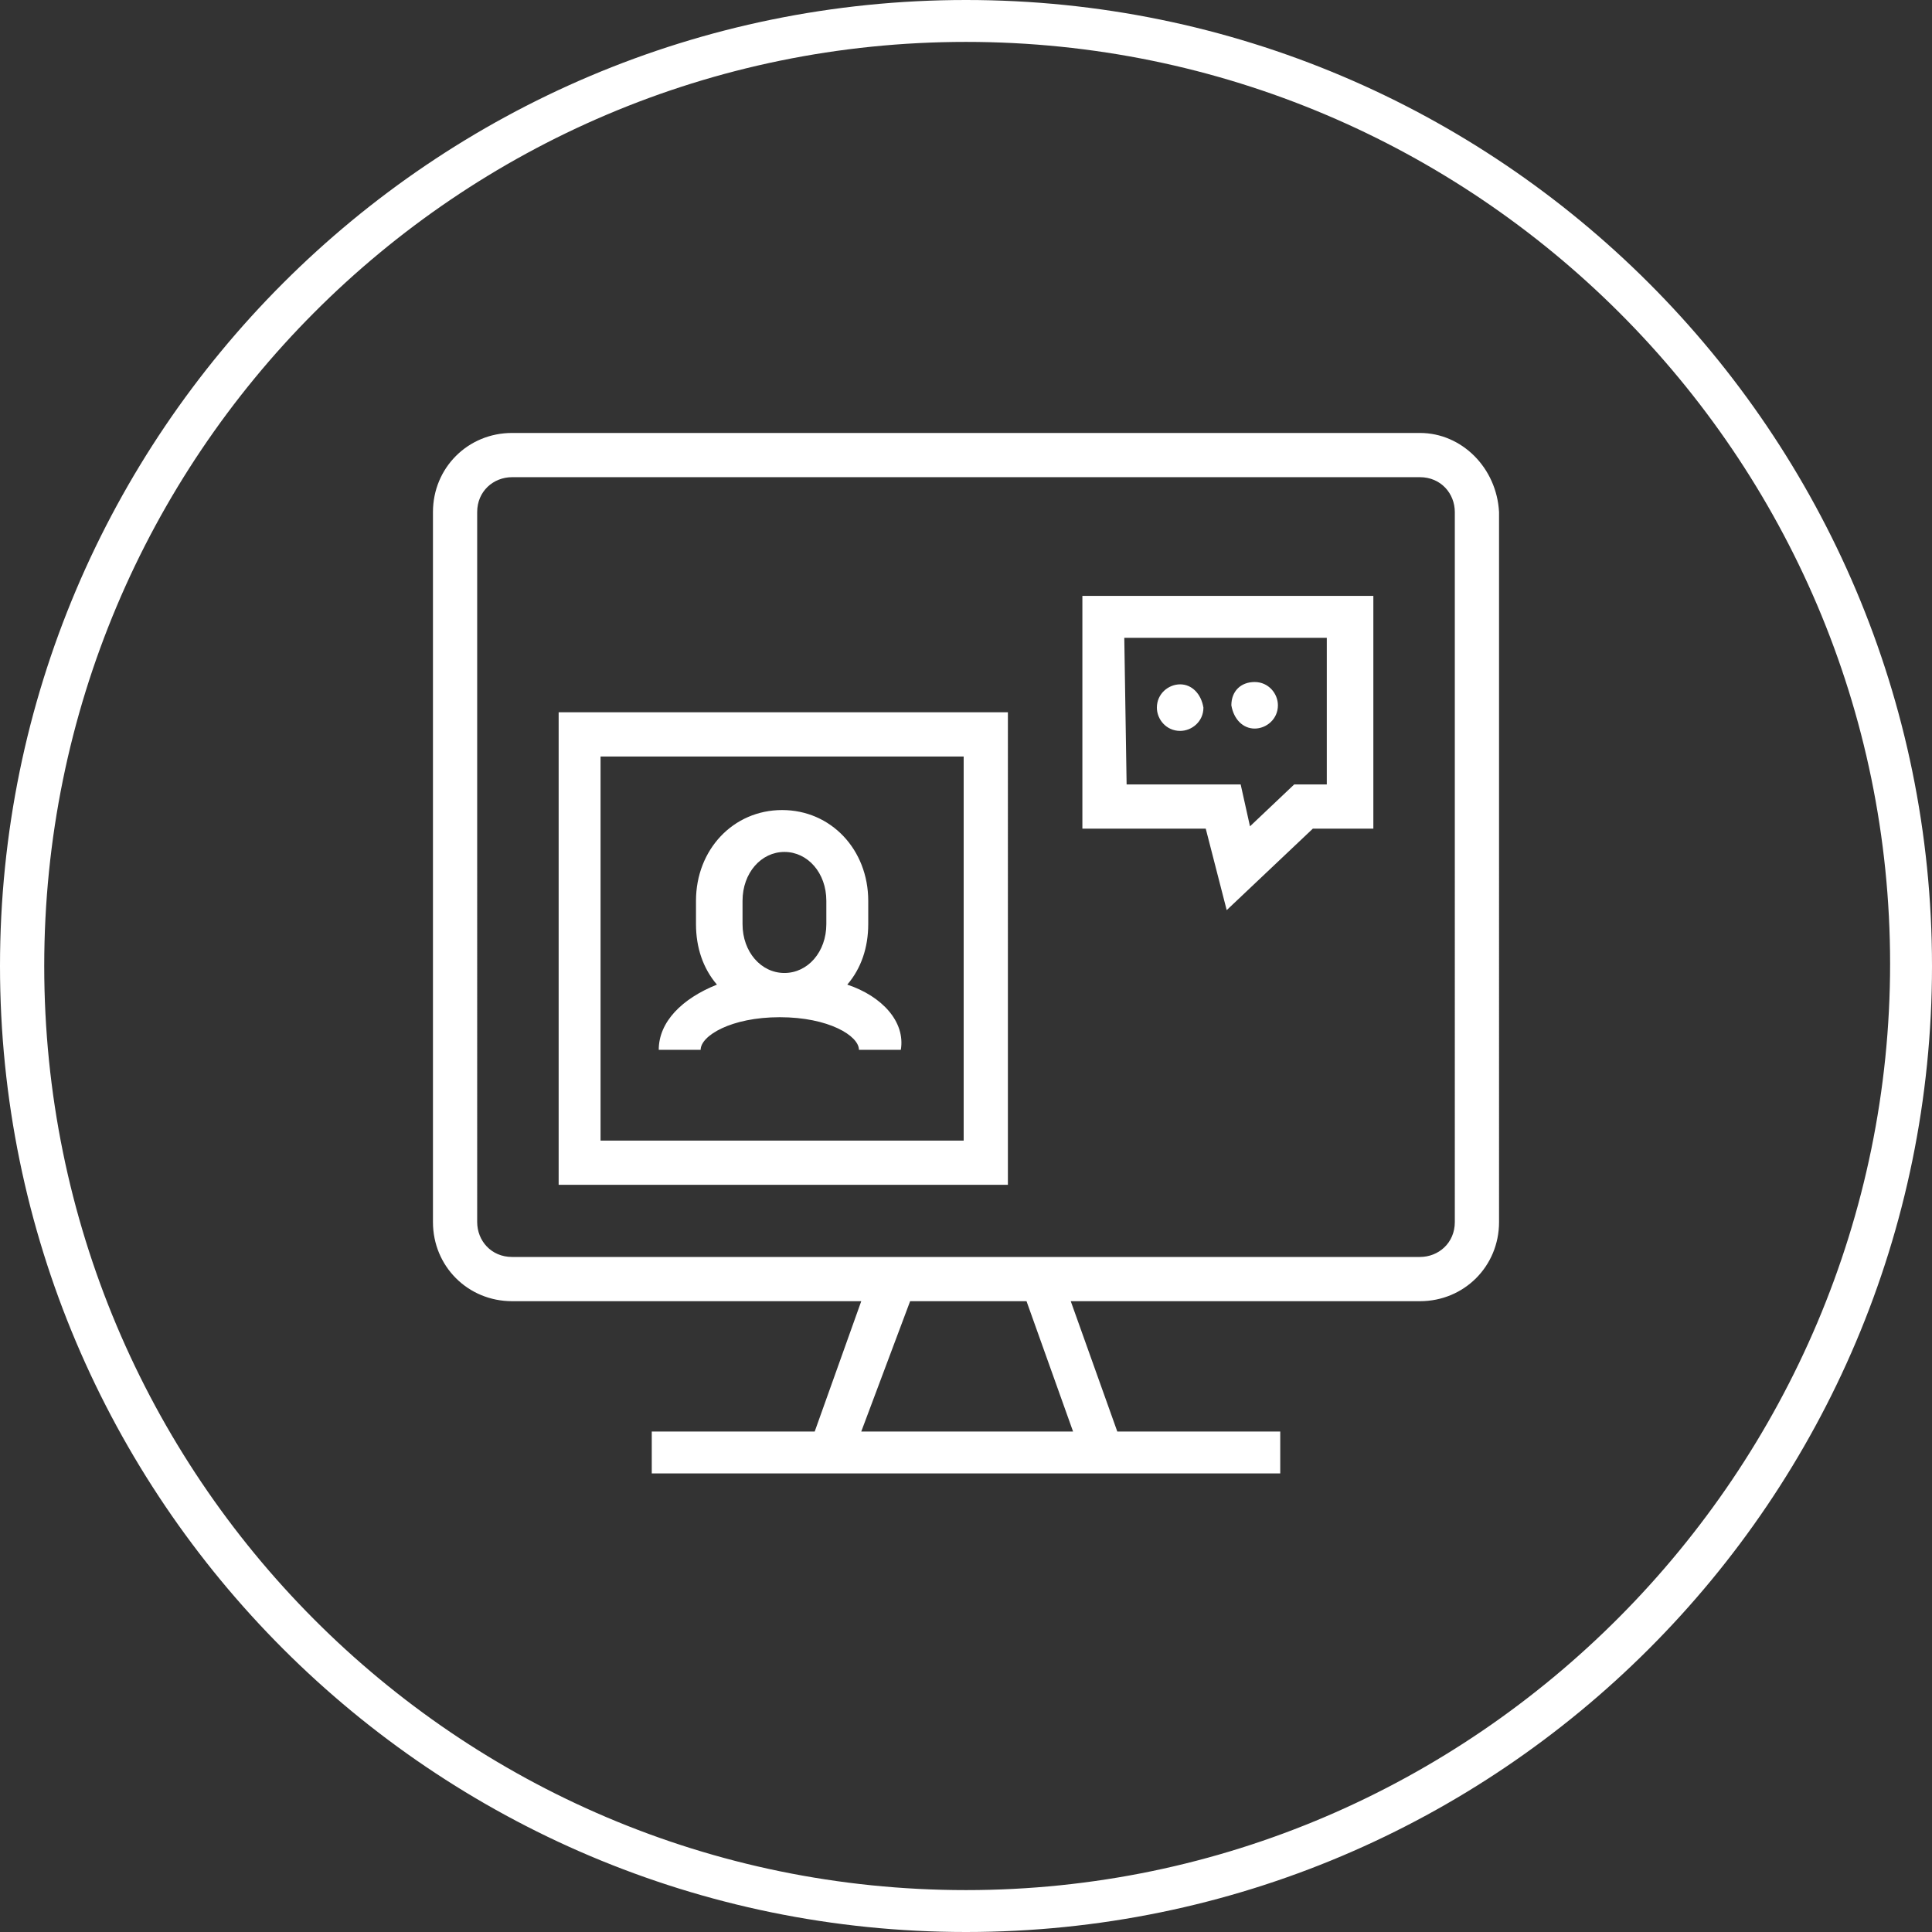 <?xml version="1.0" encoding="utf-8"?>
<!-- Generator: Adobe Illustrator 25.2.3, SVG Export Plug-In . SVG Version: 6.00 Build 0)  -->
<svg version="1.1" id="图层_1" xmlns="http://www.w3.org/2000/svg" xmlns:xlink="http://www.w3.org/1999/xlink" x="0px" y="0px"
	 viewBox="0 0 83 83" style="enable-background:new 0 0 83 83;" xml:space="preserve">
<rect x="0" y="0" width="83" height="83" fill="#333333" stroke="none"/>
<style type="text/css">
	.st0{fill:#FFFFFF;}
</style>
<path class="st0" d="M41.5,0C18.6,0,0,18.6,0,41.5S18.6,83,41.5,83S83,64.4,83,41.5S64.4,0,41.5,0z M41.5,81.2
	c-21.9,0-39.6-17.8-39.6-39.7S19.6,1.8,41.5,1.8s39.7,17.8,39.7,39.6S63.4,81.2,41.5,81.2z M61,18.6H22c-1.9,0-3.4,1.5-3.4,3.4v30.5
	c0,1.9,1.5,3.4,3.4,3.4h15l-2,5.6h-7v1.8h27v-1.8h-7l-2-5.6h15c1.9,0,3.4-1.5,3.4-3.4V22C64.3,20.1,62.8,18.6,61,18.6z M46.1,61.5
	H37l2.1-5.6h5L46.1,61.5z M62.5,52.5c0,0.9-0.7,1.5-1.5,1.5H22c-0.9,0-1.5-0.7-1.5-1.5V22c0-0.9,0.7-1.5,1.5-1.5h39
	c0.9,0,1.5,0.7,1.5,1.5V52.5z M36.4,42.3c0.6-0.7,0.9-1.6,0.9-2.6v-1c0-2.2-1.6-3.9-3.7-3.9s-3.7,1.7-3.7,3.9v1c0,1,0.3,1.9,0.9,2.6
	c-1.5,0.6-2.5,1.6-2.5,2.8h1.8c0-0.6,1.3-1.4,3.4-1.4s3.4,0.8,3.4,1.4h1.8C38.9,43.9,37.9,42.8,36.4,42.3z M35.5,39.7
	c0,1.2-0.8,2.1-1.8,2.1s-1.8-0.9-1.8-2.1v-1c0-1.2,0.8-2.1,1.8-2.1s1.8,0.9,1.8,2.1V39.7z M24,50.9h19.3V30.6H24V50.9z M25.8,32.5
	h15.6V49H25.8V32.5z M46.5,35.6h5.3l0.9,3.5l3.7-3.5H59v-10H46.5V35.6z M48.3,27.4H57v6.3h-1.4l-1.9,1.8l-0.4-1.8h-4.9L48.3,27.4
	L48.3,27.4z M50.7,29.4c-0.5,0-1,0.4-1,1c0,0.5,0.4,1,1,1c0.5,0,1-0.4,1-1C51.6,29.8,51.2,29.4,50.7,29.4z M53.9,31.3
	c0.5,0,1-0.4,1-1c0-0.5-0.4-1-1-1s-1,0.4-1,1C53,30.9,53.4,31.3,53.9,31.3z"/>
</svg>

